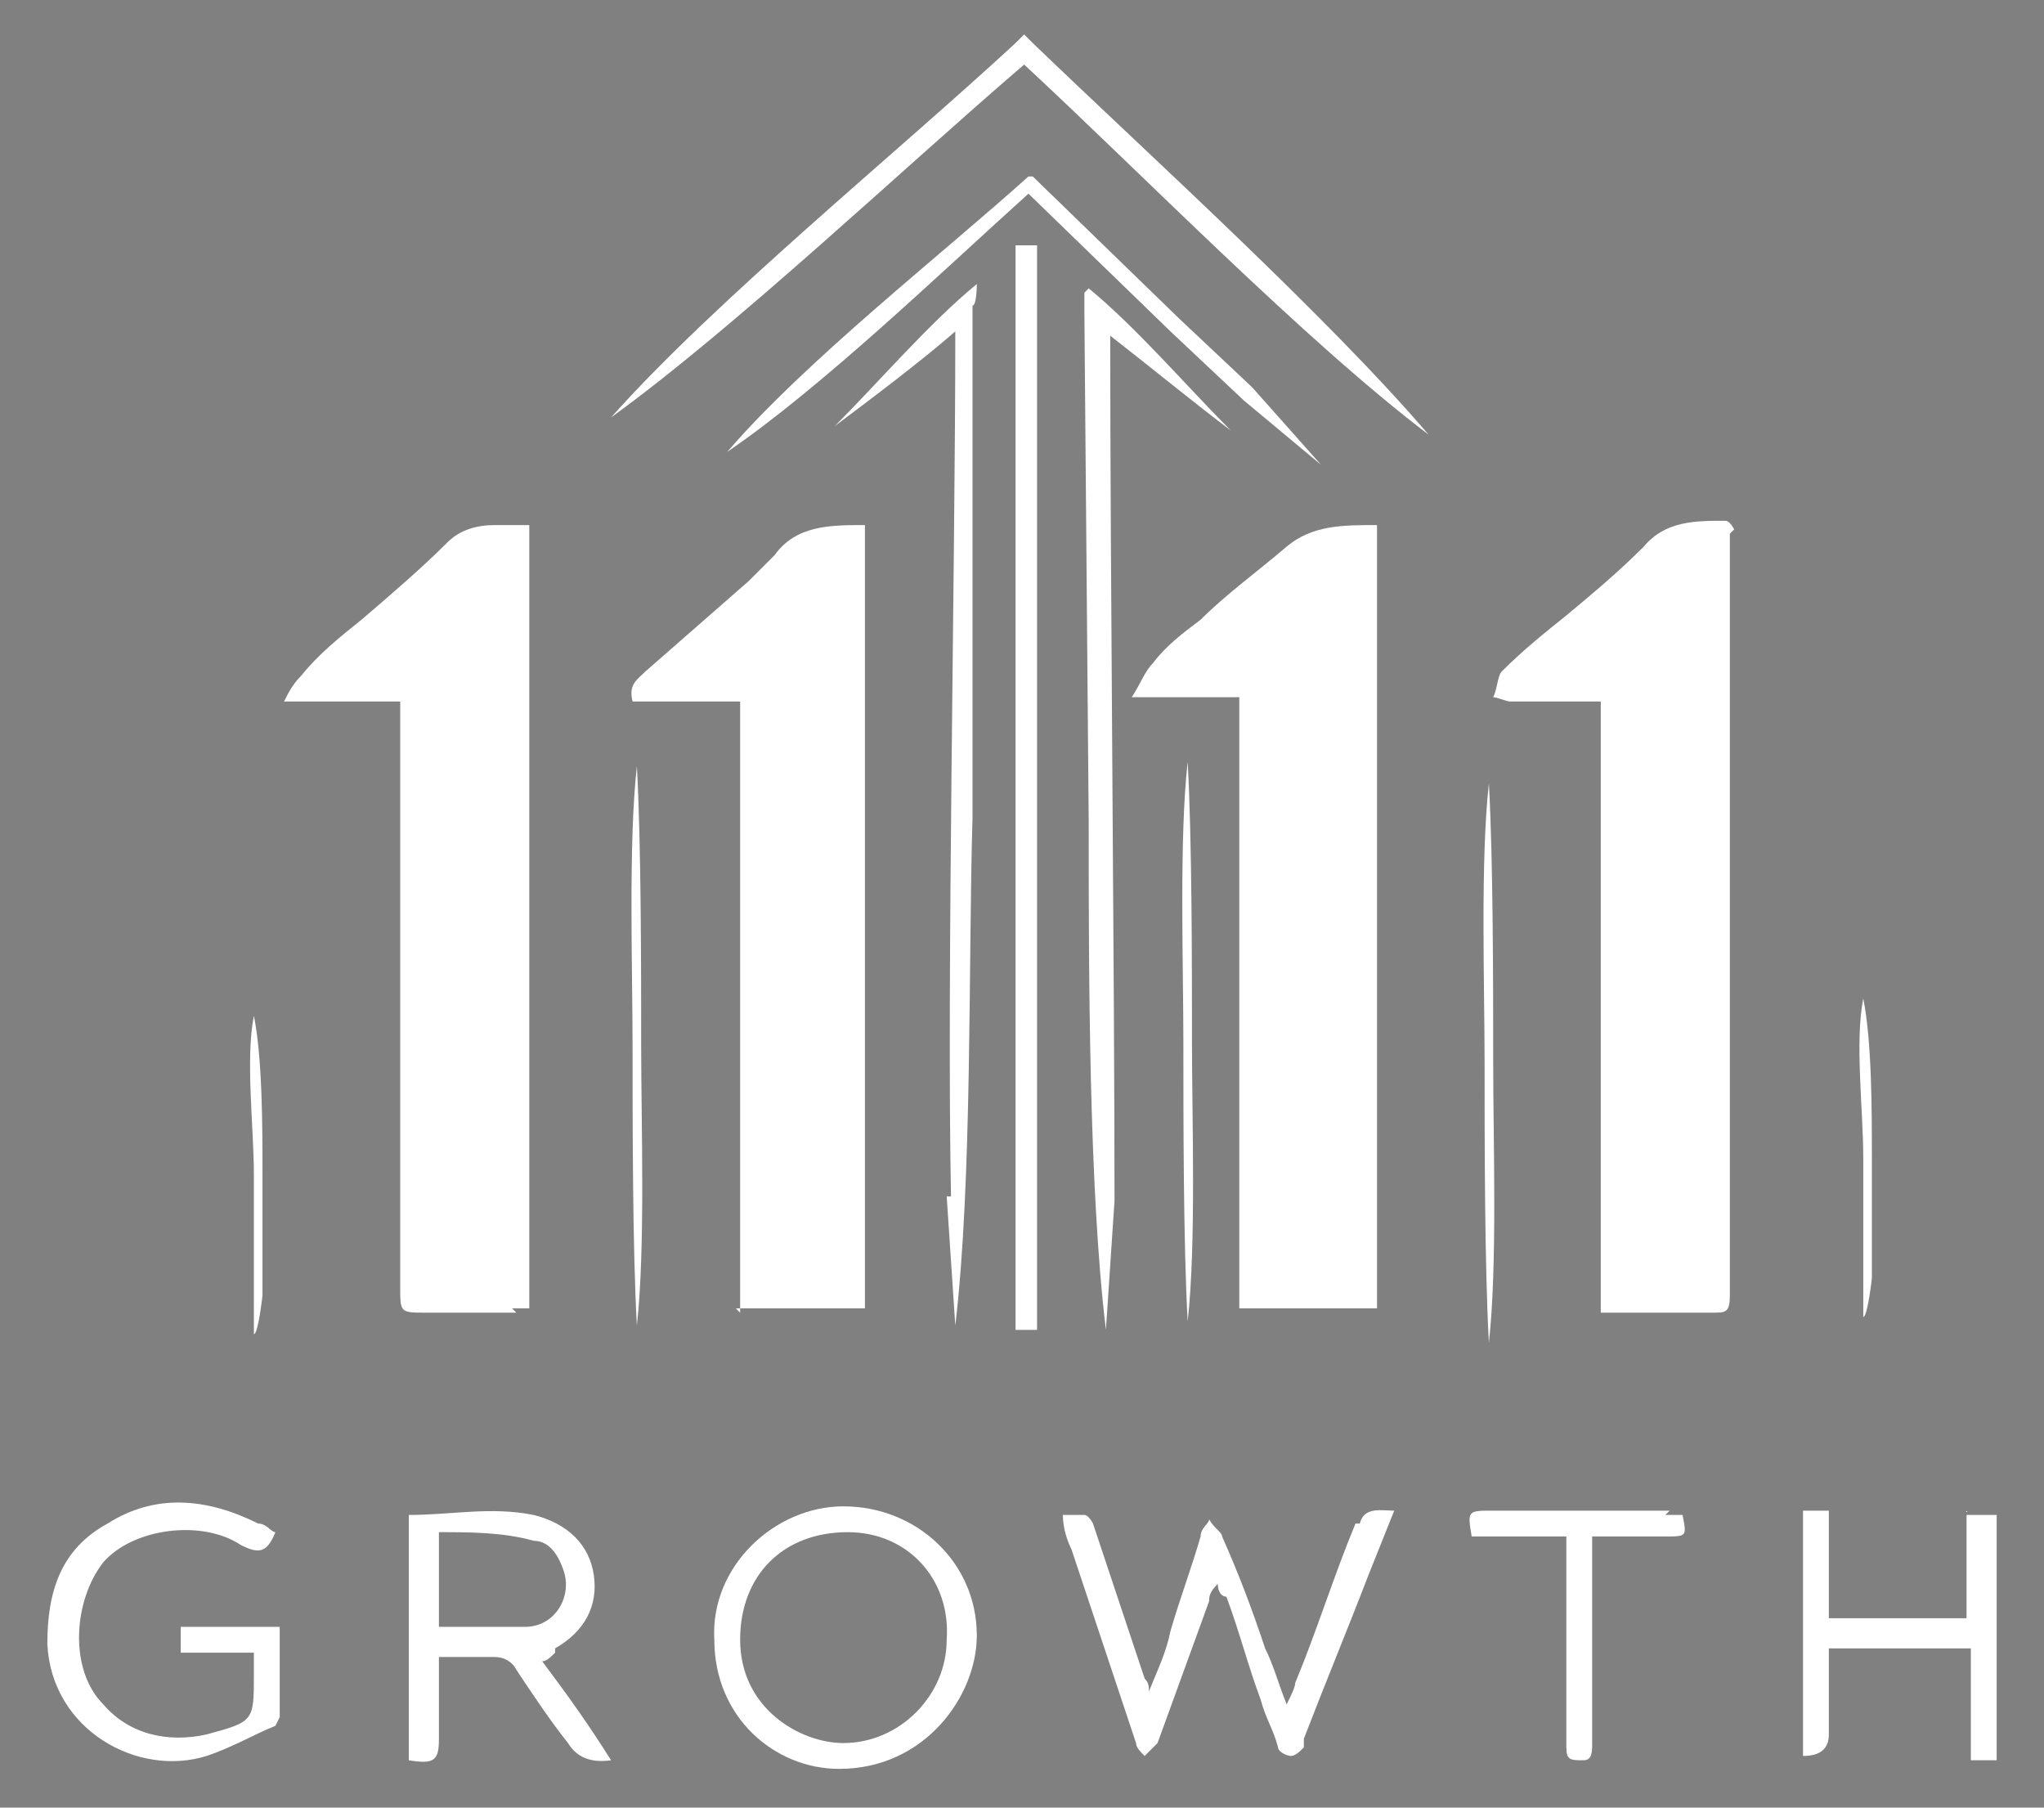 <?xml version="1.0" encoding="UTF-8"?>
<svg xmlns="http://www.w3.org/2000/svg" version="1.1" viewBox="0 0 47.5 42">
  <rect x="0" y="0" width="47.5" height="42" fill="#808080" stroke="none"/>
  <defs>
    <style>
      .cls-1 {
        fill: #fff;
      }
    </style>
  </defs>
  <!-- Generator: Adobe Illustrator 28.6.0, SVG Export Plug-In . SVG Version: 1.2.0 Build 709)  -->
  <g>
    <g id="Layer_1">
      <g>
        <path d="M150.6,32.9V14.7c-.8,0-1.5,0-2.1.5-.7.6-1.4,1.1-2,1.7-.4.3-.8.6-1.1,1-.2.2-.3.5-.5.8,0,0,0,0,.1,0h2.4v14.2h3.1Z"/>
        <path d="M158.8,14.8c0,0-.1-.2-.2-.2-.7,0-1.4,0-1.9.6-.6.6-1.2,1.1-1.8,1.6-.5.4-1,.8-1.5,1.3-.1.1-.1.4-.2.6.1,0,.3.1.4.1.7,0,1.4,0,2.1,0v14.2c.9,0,1.8,0,2.6,0,.3,0,.4,0,.4-.4,0-5.8,0-11.6,0-17.4,0-.1,0-.2,0-.3Z"/>
        <path d="M130.5,32.9c.1,0,.2,0,.4,0V14.7c-.3,0-.6,0-.8,0-.4,0-.8.1-1.1.4-.6.6-1.3,1.2-2,1.8-.5.4-1,.8-1.4,1.3-.2.2-.3.4-.4.6,0,0,0,0,0,0h2.7v8.3c0,1.8,0,3.6,0,5.3,0,.6,0,.6.6.6.7,0,1.4,0,2.1,0Z"/>
        <path d="M135.7,32.9h3V14.7c-.8,0-1.6,0-2.1.7-.2.2-.4.4-.6.6-.8.7-1.6,1.4-2.4,2.1-.2.2-.4.3-.3.7h2.5v14.2Z"/>
        <path d="M150,37.8c-.5,1.2-.9,2.5-1.4,3.7,0,.1-.1.3-.2.5-.2-.5-.3-.9-.5-1.3-.3-.9-.6-1.7-1-2.6,0-.1-.2-.2-.3-.4,0,.1-.2.2-.2.4-.2.7-.5,1.5-.7,2.2-.1.5-.3.9-.5,1.4,0-.1,0-.2-.1-.3-.4-1.2-.8-2.4-1.2-3.6,0,0-.1-.2-.2-.2-.2,0-.3,0-.5,0,0,.3.1.6.2.8.5,1.5,1,3,1.5,4.5,0,.1.1.2.2.3,0,0,.2-.2.3-.3.4-1.1.8-2.2,1.2-3.3,0-.1,0-.2.2-.4,0,.2.1.3.2.3.3.8.5,1.6.8,2.4.1.4.3.7.4,1.1,0,.1.2.2.3.2.1,0,.2-.1.3-.2,0,0,0-.1,0-.2.5-1.3,1-2.5,1.5-3.8.2-.5.4-1,.6-1.5-.3,0-.7-.1-.8.3Z"/>
        <path d="M138.1,37.5c-1.6,0-3.1,1.4-3,3.1,0,1.8,1.4,3,2.9,3,2,0,3.2-1.7,3.2-3.1,0-1.7-1.4-3-3.1-3ZM138.2,43c-1,0-2.4-.8-2.4-2.4,0-1.5,1-2.5,2.5-2.5,1.4,0,2.4,1.1,2.3,2.5,0,1.3-1.1,2.4-2.4,2.4Z"/>
        <path d="M122.8,40.3v.6h1.7c0,.2,0,.4,0,.5,0,1.1,0,1.1-1.1,1.4-.9.2-1.8,0-2.4-.7-.8-.8-.7-2.4,0-3.3.7-.8,2.3-1,3.2-.4.4.2.6.2.8-.3-.1,0-.2-.2-.4-.2-1.2-.6-2.4-.7-3.5,0-1.1.6-1.4,1.6-1.4,2.8.1,2,2.1,3.1,3.7,2.6.6-.2,1.1-.5,1.6-.7,0,0,.1-.2.1-.2,0-.7,0-1.4,0-2.1h-2.4Z"/>
        <path d="M131.4,40.7c.7-.4,1-1,.9-1.7-.1-.7-.6-1.2-1.4-1.4-1-.2-1.9,0-2.9,0v5.7c.6.1.7,0,.7-.5,0-.4,0-.8,0-1.2,0-.2,0-.5,0-.7.5,0,.9,0,1.3,0,.2,0,.4.1.5.3.4.6.8,1.2,1.2,1.7q.3.5,1,.4c-.5-.8-1-1.5-1.6-2.3.1,0,.2-.1.3-.2ZM128.7,40.3v-2.2c.7,0,1.5,0,2.2.2.4,0,.6.4.7.7.2.6-.2,1.3-.9,1.3-.7,0-1.3,0-2,0Z"/>
        <path d="M164.2,37.6v2.5h-3.2v-2.5c-.1,0-.2,0-.3,0,0,0-.2,0-.3,0v5.7q.6,0,.6-.5v-2h3.3v2.6c.2,0,.4,0,.6,0v-5.7h-.7Z"/>
        <path d="M157.4,37.6c-1.4,0-2.7,0-4.1,0-.6,0-.6,0-.5.6h2.2v.4c0,1.5,0,3,0,4.5,0,.3.1.3.4.3.2,0,.2-.2.2-.4,0-1.4,0-2.7,0-4.1v-.7c.6,0,1.1,0,1.7,0,.5,0,.5,0,.4-.5-.1,0-.2,0-.4,0Z"/>
        <polygon points="142.2 8.2 142.2 8.3 142.2 8.4 142.2 8.5 142.2 8.6 142.2 8.7 142.2 8.8 142.2 8.9 142.2 9 142.2 9.1 142.2 9.2 142.2 9.3 142.2 9.4 142.2 9.5 142.2 9.6 142.2 9.7 142.2 9.8 142.2 9.9 142.2 10 142.2 10.1 142.2 10.2 142.2 10.3 142.2 10.5 142.2 10.6 142.2 10.7 142.2 10.8 142.2 10.9 142.2 11 142.2 11.1 142.2 11.2 142.2 11.3 142.2 11.4 142.2 11.5 142.2 11.6 142.2 11.7 142.2 11.8 142.2 11.9 142.2 12 142.2 12.1 142.2 12.2 142.2 12.3 142.2 12.4 142.2 12.5 142.2 12.6 142.2 12.7 142.2 12.8 142.2 12.9 142.2 13 142.2 13.1 142.2 13.2 142.2 13.3 142.2 13.4 142.2 13.5 142.2 13.6 142.2 13.7 142.2 13.8 142.2 13.9 142.2 14 142.2 14.1 142.2 14.2 142.2 14.3 142.2 14.4 142.2 14.5 142.2 14.6 142.2 14.7 142.2 14.8 142.2 14.9 142.2 15 142.2 15.1 142.2 15.2 142.2 15.3 142.2 15.4 142.2 15.5 142.2 15.6 142.2 15.7 142.2 15.8 142.2 15.9 142.2 16 142.2 16.1 142.2 16.2 142.2 16.3 142.2 16.4 142.2 16.5 142.2 16.6 142.2 16.7 142.2 16.8 142.2 16.9 142.2 17 142.2 17.1 142.2 17.2 142.2 17.3 142.2 17.4 142.2 17.5 142.2 17.6 142.2 17.7 142.2 17.8 142.2 17.9 142.2 18 142.2 18.2 142.2 18.3 142.2 18.4 142.2 18.5 142.2 18.6 142.2 18.7 142.2 18.8 142.2 18.9 142.2 19 142.2 19.1 142.2 19.2 142.2 19.3 142.2 19.4 142.2 19.5 142.2 19.6 142.2 19.7 142.2 19.8 142.2 19.9 142.2 20 142.2 20.1 142.2 20.2 142.2 20.3 142.2 20.4 142.2 20.5 142.2 20.6 142.2 20.7 142.2 20.8 142.2 20.9 142.2 21 142.2 21.1 142.2 21.2 142.2 21.3 142.2 21.4 142.2 21.5 142.2 21.6 142.2 21.7 142.2 21.8 142.2 21.9 142.2 22 142.2 22.1 142.2 22.2 142.2 22.3 142.2 22.4 142.2 22.5 142.2 22.6 142.2 22.7 142.2 22.8 142.2 22.9 142.2 23 142.2 23.1 142.2 23.2 142.2 23.3 142.2 23.4 142.2 23.5 142.2 23.6 142.2 23.7 142.2 23.8 142.2 23.9 142.2 24 142.2 24.1 142.2 24.2 142.2 24.3 142.2 24.4 142.2 24.5 142.2 24.6 142.2 24.7 142.2 24.8 142.2 24.9 142.2 25 142.2 25.1 142.2 25.2 142.2 25.3 142.2 25.4 142.2 25.5 142.2 25.6 142.2 25.8 142.2 25.9 142.2 26 142.2 26.1 142.2 26.2 142.2 26.3 142.2 26.4 142.2 26.5 142.2 26.6 142.2 26.7 142.2 26.8 142.2 26.9 142.2 27 142.2 27.1 142.2 27.2 142.2 27.3 142.2 27.4 142.2 27.5 142.2 27.6 142.2 27.7 142.2 27.8 142.2 27.9 142.2 28 142.2 28.1 142.2 28.2 142.2 28.3 142.2 28.4 142.2 28.5 142.2 28.6 142.2 28.7 142.2 28.8 142.2 28.9 142.2 29 142.2 29.1 142.2 29.2 142.2 29.3 142.2 29.4 142.2 29.5 142.2 29.6 142.2 29.7 142.2 29.8 142.2 29.9 142.2 30 142.2 30.1 142.2 30.2 142.2 30.3 142.2 30.4 142.2 30.5 142.2 30.6 142.2 30.7 142.2 30.8 142.2 30.9 142.2 31 142.2 31.1 142.2 31.2 142.2 31.3 142.2 31.4 142.2 31.5 142.2 31.6 142.2 31.7 142.2 31.8 142.2 31.9 142.2 32 142.2 32.1 142.2 32.2 142.2 32.3 142.2 32.4 142.2 32.5 142.2 32.6 142.2 32.7 142.2 32.8 142.2 32.9 142.2 33 142.2 33 142.2 33.1 142.2 33.2 142.2 33.3 142.6 33.3 142.6 33.2 142.6 33.1 142.6 33 142.6 32.9 142.6 32.8 142.6 32.8 142.6 32.7 142.6 32.6 142.6 32.5 142.6 32.4 142.6 32.3 142.6 32.2 142.6 32.1 142.6 32 142.6 31.9 142.6 31.8 142.6 31.7 142.6 31.6 142.6 31.5 142.6 31.4 142.6 31.3 142.6 31.2 142.6 31.1 142.6 31 142.6 30.9 142.6 30.8 142.6 30.7 142.6 30.6 142.6 30.5 142.6 30.4 142.6 30.3 142.6 30.2 142.6 30.1 142.6 30 142.6 29.9 142.6 29.8 142.6 29.7 142.6 29.6 142.6 29.5 142.6 29.4 142.6 29.3 142.6 29.2 142.6 29.1 142.6 29 142.6 28.9 142.6 28.8 142.6 28.7 142.6 28.6 142.6 28.5 142.6 28.4 142.6 28.3 142.6 28.2 142.6 28.1 142.6 28 142.6 27.9 142.6 27.8 142.6 27.7 142.6 27.6 142.6 27.5 142.6 27.4 142.6 27.3 142.6 27.2 142.6 27.1 142.6 27 142.6 26.9 142.6 26.8 142.6 26.7 142.6 26.6 142.6 26.5 142.6 26.4 142.6 26.3 142.6 26.2 142.6 26.1 142.6 26 142.6 25.9 142.6 25.8 142.6 25.6 142.6 25.5 142.6 25.4 142.6 25.3 142.6 25.2 142.6 25.1 142.6 25 142.6 24.9 142.6 24.8 142.6 24.7 142.6 24.6 142.6 24.5 142.6 24.4 142.6 24.3 142.6 24.2 142.6 24.1 142.6 24 142.6 23.9 142.6 23.8 142.6 23.7 142.6 23.6 142.6 23.5 142.6 23.4 142.6 23.3 142.6 23.2 142.6 23.1 142.6 23 142.6 22.9 142.6 22.8 142.6 22.7 142.6 22.6 142.6 22.5 142.6 22.4 142.6 22.3 142.6 22.2 142.6 22.1 142.6 22 142.6 21.9 142.6 21.8 142.6 21.7 142.6 21.6 142.6 21.5 142.6 21.4 142.6 21.3 142.6 21.2 142.6 21.1 142.6 21 142.6 20.9 142.6 20.8 142.6 20.7 142.6 20.6 142.6 20.5 142.6 20.4 142.6 20.3 142.6 20.2 142.6 20.1 142.6 20 142.6 19.9 142.6 19.8 142.6 19.7 142.6 19.6 142.6 19.5 142.6 19.4 142.6 19.3 142.6 19.2 142.6 19.1 142.6 19 142.6 18.9 142.6 18.8 142.6 18.7 142.6 18.6 142.6 18.5 142.6 18.4 142.6 18.3 142.6 18.2 142.6 18.1 142.6 17.9 142.6 17.8 142.6 17.7 142.6 17.6 142.6 17.5 142.6 17.4 142.6 17.3 142.6 17.2 142.6 17.1 142.6 17 142.6 16.9 142.6 16.8 142.6 16.7 142.6 16.6 142.6 16.5 142.6 16.4 142.6 16.3 142.6 16.2 142.6 16.1 142.6 16 142.6 15.9 142.6 15.8 142.6 15.7 142.6 15.6 142.6 15.5 142.6 15.4 142.6 15.3 142.6 15.2 142.6 15.1 142.6 15 142.6 14.9 142.6 14.8 142.6 14.7 142.6 14.6 142.6 14.5 142.6 14.4 142.6 14.3 142.6 14.2 142.6 14.1 142.6 14 142.6 13.9 142.6 13.8 142.6 13.7 142.6 13.6 142.6 13.5 142.6 13.4 142.6 13.3 142.6 13.2 142.6 13.1 142.6 13 142.6 12.9 142.6 12.8 142.6 12.7 142.6 12.6 142.6 12.5 142.6 12.4 142.6 12.3 142.6 12.2 142.6 12.1 142.6 12 142.6 11.9 142.6 11.8 142.6 11.7 142.6 11.6 142.6 11.5 142.6 11.4 142.6 11.3 142.6 11.2 142.6 11.1 142.6 11 142.6 10.9 142.6 10.8 142.6 10.7 142.6 10.6 142.6 10.5 142.6 10.3 142.6 10.2 142.6 10.1 142.6 10 142.6 9.9 142.6 9.8 142.6 9.7 142.6 9.6 142.6 9.5 142.6 9.4 142.6 9.3 142.6 9.2 142.6 9.1 142.6 9 142.6 8.9 142.6 8.8 142.6 8.7 142.6 8.6 142.6 8.5 142.6 8.4 142.6 8.3 142.6 8.2 142.6 8.1 142.2 8.1 142.2 8.2"/>
        <path d="M142.6,3.5l-.2-.2-.2.2c-2.7,2.5-7,6-9.4,8.7,2.9-2.1,6.8-5.8,9.6-8.2,2.7,2.5,6.5,6.4,9.4,8.6-2.4-2.8-6.5-6.5-9.2-9.1Z"/>
        <path d="M146,9.8l-3.4-3.3h-.1c-2,1.8-5.2,4.3-7,6.4,2.2-1.5,5-4.2,7-6l3.3,3.2,1.7,1.6,1.8,1.5-1.6-1.8-1.7-1.6Z"/>
        <path d="M140.6,30.3l.2,3c.4-3.4.3-8.4.4-11.8v-11.8c.1,0,.1-.5.1-.5-1.1.9-2.3,2.3-3.3,3.3.8-.6,2-1.5,2.8-2.2,0,5.5-.2,15-.1,20.1Z"/>
        <path d="M143.7,9.2v.5s.1,11.8.1,11.8c0,3.4,0,8.5.4,11.8,0,0,.2-3,.2-3,0-5.2-.1-14.6-.1-20.1.9.7,2,1.6,2.8,2.2-1-1-2.2-2.4-3.3-3.3Z"/>
        <path d="M133.4,20.3c-.2,1.8-.1,4.7-.1,6.5,0,1.8,0,4.7.1,6.5.2-1.8.1-4.7.1-6.5,0-1.8,0-4.7-.1-6.5Z"/>
        <path d="M153.1,27.2c0,1.8,0,4.7.1,6.5.2-1.8.1-4.7.1-6.5,0-1.8,0-4.7-.1-6.5-.2,1.8-.1,4.7-.1,6.5Z"/>
        <path d="M146.2,20.2c-.2,1.8-.1,4.7-.1,6.5,0,1.8,0,4.7.1,6.5.2-1.8.1-4.7.1-6.5,0-1.8,0-4.7-.1-6.5Z"/>
        <path d="M124.5,32.6v.9c.1,0,.2-.9.2-.9,0-.6,0-2.2,0-2.8,0-1.1,0-2.7-.2-3.7-.2,1,0,2.6,0,3.7,0,.6,0,2.2,0,2.8Z"/>
        <path d="M161.9,32.2v.9c.1,0,.2-.9.2-.9,0-.6,0-2.2,0-2.8,0-1.1,0-2.7-.2-3.7-.2,1,0,2.6,0,3.7,0,.6,0,2.2,0,2.8Z"/>
      </g>
      <g>
        <path class="cls-1" d="M32,30.4V12.2c-.8,0-1.5,0-2.1.5-.7.6-1.4,1.1-2,1.7-.4.3-.8.6-1.1,1-.2.2-.3.5-.5.8,0,0,0,0,.1,0h2.4v14.2h3.1Z"/>
        <path class="cls-1" d="M40.3,12.3c0,0-.1-.2-.2-.2-.7,0-1.4,0-1.9.6-.6.6-1.2,1.1-1.8,1.6-.5.4-1,.8-1.5,1.3-.1.1-.1.4-.2.6.1,0,.3.1.4.1.7,0,1.4,0,2.1,0v14.2c.9,0,1.8,0,2.6,0,.3,0,.4,0,.4-.4,0-5.8,0-11.6,0-17.4,0-.1,0-.2,0-.3Z"/>
        <path class="cls-1" d="M11.9,30.4c.1,0,.2,0,.4,0V12.2c-.3,0-.6,0-.8,0-.4,0-.8.1-1.1.4-.6.6-1.3,1.2-2,1.8-.5.4-1,.8-1.4,1.3-.2.2-.3.4-.4.6,0,0,0,0,0,0h2.7v8.3c0,1.8,0,3.6,0,5.3,0,.6,0,.6.6.6.7,0,1.4,0,2.1,0Z"/>
        <path class="cls-1" d="M17.1,30.4h3V12.2c-.8,0-1.6,0-2.1.7-.2.2-.4.4-.6.6-.8.7-1.6,1.4-2.4,2.1-.2.2-.4.3-.3.7h2.5v14.2Z"/>
        <path class="cls-1" d="M31.5,35.4c-.5,1.2-.9,2.5-1.4,3.7,0,.1-.1.3-.2.5-.2-.5-.3-.9-.5-1.3-.3-.9-.6-1.7-1-2.6,0-.1-.2-.2-.3-.4,0,.1-.2.2-.2.4-.2.7-.5,1.5-.7,2.2-.1.5-.3.9-.5,1.4,0-.1,0-.2-.1-.3-.4-1.2-.8-2.4-1.2-3.6,0,0-.1-.2-.2-.2-.2,0-.3,0-.5,0,0,.3.1.6.2.8.5,1.5,1,3,1.5,4.5,0,.1.1.2.2.3,0,0,.2-.2.3-.3.4-1.1.8-2.2,1.2-3.3,0-.1,0-.2.2-.4,0,.2.1.3.2.3.3.8.5,1.6.8,2.4.1.4.3.7.4,1.1,0,.1.2.2.3.2.1,0,.2-.1.3-.2,0,0,0-.1,0-.2.5-1.3,1-2.5,1.5-3.8.2-.5.4-1,.6-1.5-.3,0-.7-.1-.8.3Z"/>
        <path class="cls-1" d="M19.6,35c-1.6,0-3.1,1.4-3,3.1,0,1.8,1.4,3,2.9,3,2,0,3.2-1.7,3.2-3.1,0-1.7-1.4-3-3.1-3ZM19.6,40.5c-1,0-2.4-.8-2.4-2.4,0-1.5,1-2.5,2.5-2.5,1.4,0,2.4,1.1,2.3,2.5,0,1.3-1.1,2.4-2.4,2.4Z"/>
        <path class="cls-1" d="M4.2,37.8v.6h1.7c0,.2,0,.4,0,.5,0,1.1,0,1.1-1.1,1.4-.9.2-1.8,0-2.4-.7-.8-.8-.7-2.4,0-3.3.7-.8,2.3-1,3.2-.4.4.2.6.2.8-.3-.1,0-.2-.2-.4-.2-1.2-.6-2.4-.7-3.5,0-1.1.6-1.4,1.6-1.4,2.8.1,2,2.1,3.1,3.7,2.6.6-.2,1.1-.5,1.6-.7,0,0,.1-.2.1-.2,0-.7,0-1.4,0-2.1h-2.4Z"/>
        <path class="cls-1" d="M12.9,38.3c.7-.4,1-1,.9-1.7-.1-.7-.6-1.2-1.4-1.4-1-.2-1.9,0-2.9,0v5.7c.6.1.7,0,.7-.5,0-.4,0-.8,0-1.2,0-.2,0-.5,0-.7.5,0,.9,0,1.3,0,.2,0,.4.1.5.3.4.6.8,1.2,1.2,1.7q.3.5,1,.4c-.5-.8-1-1.5-1.6-2.3.1,0,.2-.1.3-.2ZM10.2,37.8v-2.2c.7,0,1.5,0,2.2.2.4,0,.6.4.7.7.2.6-.2,1.3-.9,1.3-.7,0-1.3,0-2,0Z"/>
        <path class="cls-1" d="M45.7,35.1v2.5h-3.2v-2.5c-.1,0-.2,0-.3,0,0,0-.2,0-.3,0v5.7q.6,0,.6-.5v-2h3.3v2.6c.2,0,.4,0,.6,0v-5.7h-.7Z"/>
        <path class="cls-1" d="M38.8,35.1c-1.4,0-2.7,0-4.1,0-.6,0-.6,0-.5.6h2.2v.4c0,1.5,0,3,0,4.5,0,.3.1.3.4.3.2,0,.2-.2.2-.4,0-1.4,0-2.7,0-4.1v-.7c.6,0,1.1,0,1.7,0,.5,0,.5,0,.4-.5-.1,0-.2,0-.4,0Z"/>
        <polygon class="cls-1" points="23.6 5.7 23.6 5.8 23.6 5.9 23.6 6 23.6 6.1 23.6 6.2 23.6 6.3 23.6 6.4 23.6 6.5 23.6 6.6 23.6 6.7 23.6 6.8 23.6 7 23.6 7.1 23.6 7.2 23.6 7.3 23.6 7.4 23.6 7.5 23.6 7.6 23.6 7.7 23.6 7.8 23.6 7.9 23.6 8 23.6 8.1 23.6 8.2 23.6 8.3 23.6 8.4 23.6 8.5 23.6 8.6 23.6 8.7 23.6 8.8 23.6 8.9 23.6 9 23.6 9.1 23.6 9.2 23.6 9.3 23.6 9.4 23.6 9.5 23.6 9.6 23.6 9.7 23.6 9.8 23.6 9.9 23.6 10 23.6 10.1 23.6 10.2 23.6 10.3 23.6 10.4 23.6 10.5 23.6 10.6 23.6 10.7 23.6 10.8 23.6 10.9 23.6 11 23.6 11.1 23.6 11.2 23.6 11.3 23.6 11.4 23.6 11.5 23.6 11.6 23.6 11.7 23.6 11.8 23.6 11.9 23.6 12 23.6 12.1 23.6 12.2 23.6 12.3 23.6 12.4 23.6 12.5 23.6 12.6 23.6 12.7 23.6 12.8 23.6 12.9 23.6 13 23.6 13.1 23.6 13.2 23.6 13.3 23.6 13.4 23.6 13.5 23.6 13.6 23.6 13.7 23.6 13.8 23.6 13.9 23.6 14 23.6 14.1 23.6 14.2 23.6 14.3 23.6 14.4 23.6 14.5 23.6 14.7 23.6 14.8 23.6 14.9 23.6 15 23.6 15.1 23.6 15.2 23.6 15.3 23.6 15.4 23.6 15.5 23.6 15.6 23.6 15.7 23.6 15.8 23.6 15.9 23.6 16 23.6 16.1 23.6 16.2 23.6 16.3 23.6 16.4 23.6 16.5 23.6 16.6 23.6 16.7 23.6 16.8 23.6 16.9 23.6 17 23.6 17.1 23.6 17.2 23.6 17.3 23.6 17.4 23.6 17.5 23.6 17.6 23.6 17.7 23.6 17.8 23.6 17.9 23.6 18 23.6 18.1 23.6 18.2 23.6 18.3 23.6 18.4 23.6 18.5 23.6 18.6 23.6 18.7 23.6 18.8 23.6 18.9 23.6 19 23.6 19.1 23.6 19.2 23.6 19.3 23.6 19.4 23.6 19.5 23.6 19.6 23.6 19.7 23.6 19.8 23.6 19.9 23.6 20 23.6 20.1 23.6 20.2 23.6 20.3 23.6 20.4 23.6 20.5 23.6 20.6 23.6 20.7 23.6 20.8 23.6 20.9 23.6 21 23.6 21.1 23.6 21.2 23.6 21.3 23.6 21.4 23.6 21.5 23.6 21.6 23.6 21.7 23.6 21.8 23.6 21.9 23.6 22 23.6 22.1 23.6 22.3 23.6 22.4 23.6 22.5 23.6 22.6 23.6 22.7 23.6 22.8 23.6 22.9 23.6 23 23.6 23.1 23.6 23.2 23.6 23.3 23.6 23.4 23.6 23.5 23.6 23.6 23.6 23.7 23.6 23.8 23.6 23.9 23.6 24 23.6 24.1 23.6 24.2 23.6 24.3 23.6 24.4 23.6 24.5 23.6 24.6 23.6 24.7 23.6 24.8 23.6 24.9 23.6 25 23.6 25.1 23.6 25.2 23.6 25.3 23.6 25.4 23.6 25.5 23.6 25.6 23.6 25.7 23.6 25.8 23.6 25.9 23.6 26 23.6 26.1 23.6 26.2 23.6 26.3 23.6 26.4 23.6 26.5 23.6 26.6 23.6 26.7 23.6 26.8 23.6 26.9 23.6 27 23.6 27.1 23.6 27.2 23.6 27.3 23.6 27.4 23.6 27.5 23.6 27.6 23.6 27.7 23.6 27.8 23.6 27.9 23.6 28 23.6 28.1 23.6 28.2 23.6 28.3 23.6 28.4 23.6 28.5 23.6 28.6 23.6 28.7 23.6 28.8 23.6 28.9 23.6 29 23.6 29.1 23.6 29.2 23.6 29.3 23.6 29.4 23.6 29.5 23.6 29.6 23.6 29.7 23.6 29.8 23.6 30 23.6 30.1 23.6 30.2 23.6 30.3 23.6 30.4 23.6 30.5 23.6 30.5 23.6 30.6 23.6 30.7 23.6 30.8 23.6 30.9 24.1 30.9 24.1 30.8 24.1 30.7 24.1 30.6 24.1 30.5 24.1 30.4 24.1 30.3 24.1 30.3 24.1 30.2 24.1 30.1 24.1 30 24.1 29.8 24.1 29.7 24.1 29.6 24.1 29.5 24.1 29.4 24.1 29.3 24.1 29.2 24.1 29.1 24.1 29 24.1 28.9 24.1 28.8 24.1 28.7 24.1 28.6 24.1 28.5 24.1 28.4 24.1 28.3 24.1 28.2 24.1 28.1 24.1 28 24.1 27.9 24.1 27.8 24.1 27.7 24.1 27.6 24.1 27.5 24.1 27.4 24.1 27.3 24.1 27.2 24.1 27.1 24.1 27 24.1 26.9 24.1 26.8 24.1 26.7 24.1 26.6 24.1 26.5 24.1 26.4 24.1 26.3 24.1 26.2 24.1 26.1 24.1 26 24.1 25.9 24.1 25.8 24.1 25.7 24.1 25.6 24.1 25.5 24.1 25.4 24.1 25.3 24.1 25.2 24.1 25.1 24.1 25 24.1 24.9 24.1 24.8 24.1 24.7 24.1 24.6 24.1 24.5 24.1 24.4 24.1 24.3 24.1 24.2 24.1 24.1 24.1 24 24.1 23.9 24.1 23.8 24.1 23.7 24.1 23.6 24.1 23.5 24.1 23.4 24.1 23.3 24.1 23.2 24.1 23.1 24.1 23 24.1 22.9 24.1 22.8 24.1 22.7 24.1 22.6 24.1 22.5 24.1 22.4 24.1 22.3 24.1 22.1 24.1 22 24.1 21.9 24.1 21.8 24.1 21.7 24.1 21.6 24.1 21.5 24.1 21.4 24.1 21.3 24.1 21.2 24.1 21.1 24.1 21 24.1 20.9 24.1 20.8 24.1 20.7 24.1 20.6 24.1 20.5 24.1 20.4 24.1 20.3 24.1 20.2 24.1 20.1 24.1 20 24.1 19.9 24.1 19.8 24.1 19.7 24.1 19.6 24.1 19.5 24.1 19.4 24.1 19.3 24.1 19.2 24.1 19.1 24.1 19 24.1 18.9 24.1 18.8 24.1 18.7 24.1 18.6 24.1 18.5 24.1 18.4 24.1 18.3 24.1 18.2 24.1 18.1 24.1 18 24.1 17.9 24.1 17.8 24.1 17.7 24.1 17.6 24.1 17.5 24.1 17.4 24.1 17.3 24.1 17.2 24.1 17.1 24.1 17 24.1 16.9 24.1 16.8 24.1 16.7 24.1 16.6 24.1 16.5 24.1 16.4 24.1 16.3 24.1 16.2 24.1 16.1 24.1 16 24.1 15.9 24.1 15.8 24.1 15.7 24.1 15.6 24.1 15.5 24.1 15.4 24.1 15.3 24.1 15.2 24.1 15.1 24.1 15 24.1 14.9 24.1 14.8 24.1 14.7 24.1 14.6 24.1 14.4 24.1 14.3 24.1 14.2 24.1 14.1 24.1 14 24.1 13.9 24.1 13.8 24.1 13.7 24.1 13.6 24.1 13.5 24.1 13.4 24.1 13.3 24.1 13.2 24.1 13.1 24.1 13 24.1 12.9 24.1 12.8 24.1 12.7 24.1 12.6 24.1 12.5 24.1 12.4 24.1 12.3 24.1 12.2 24.1 12.1 24.1 12 24.1 11.9 24.1 11.8 24.1 11.7 24.1 11.6 24.1 11.5 24.1 11.4 24.1 11.3 24.1 11.2 24.1 11.1 24.1 11 24.1 10.9 24.1 10.8 24.1 10.7 24.1 10.6 24.1 10.5 24.1 10.4 24.1 10.3 24.1 10.2 24.1 10.1 24.1 10 24.1 9.9 24.1 9.8 24.1 9.7 24.1 9.6 24.1 9.5 24.1 9.4 24.1 9.3 24.1 9.2 24.1 9.1 24.1 9 24.1 8.9 24.1 8.8 24.1 8.7 24.1 8.6 24.1 8.5 24.1 8.4 24.1 8.3 24.1 8.2 24.1 8.1 24.1 8 24.1 7.9 24.1 7.8 24.1 7.7 24.1 7.6 24.1 7.5 24.1 7.4 24.1 7.3 24.1 7.2 24.1 7.1 24.1 7 24.1 6.8 24.1 6.7 24.1 6.6 24.1 6.5 24.1 6.4 24.1 6.3 24.1 6.2 24.1 6.1 24.1 6 24.1 5.9 24.1 5.8 24.1 5.7 24.1 5.7 23.6 5.7 23.6 5.7"/>
        <path class="cls-1" d="M24,1l-.2-.2-.2.2c-2.7,2.5-7,6-9.4,8.7,2.9-2.1,6.8-5.8,9.6-8.2,2.7,2.5,6.5,6.4,9.4,8.6-2.4-2.8-6.5-6.5-9.2-9.1Z"/>
        <path class="cls-1" d="M27.4,7.4l-3.4-3.3h-.1c-2,1.8-5.2,4.3-7,6.4,2.2-1.5,5-4.2,7-6l3.3,3.2,1.7,1.6,1.8,1.5-1.6-1.8-1.7-1.6Z"/>
        <path class="cls-1" d="M22,27.8l.2,3c.4-3.4.3-8.4.4-11.8V7.1c.1,0,.1-.5.1-.5-1.1.9-2.3,2.3-3.3,3.3.8-.6,2-1.5,2.8-2.2,0,5.5-.2,15-.1,20.1Z"/>
        <path class="cls-1" d="M25.2,6.8v.5s.1,11.8.1,11.8c0,3.4,0,8.5.4,11.8,0,0,.2-3,.2-3,0-5.2-.1-14.6-.1-20.1.9.7,2,1.6,2.8,2.2-1-1-2.2-2.4-3.3-3.3Z"/>
        <path class="cls-1" d="M14.8,17.8c-.2,1.8-.1,4.7-.1,6.5,0,1.8,0,4.7.1,6.5.2-1.8.1-4.7.1-6.5,0-1.8,0-4.7-.1-6.5Z"/>
        <path class="cls-1" d="M34.5,24.7c0,1.8,0,4.7.1,6.5.2-1.8.1-4.7.1-6.5,0-1.8,0-4.7-.1-6.5-.2,1.8-.1,4.7-.1,6.5Z"/>
        <path class="cls-1" d="M27.6,17.7c-.2,1.8-.1,4.7-.1,6.5,0,1.8,0,4.7.1,6.5.2-1.8.1-4.7.1-6.5,0-1.8,0-4.7-.1-6.5Z"/>
        <path class="cls-1" d="M5.9,30.1v.9c.1,0,.2-.9.2-.9,0-.6,0-2.2,0-2.8,0-1.1,0-2.7-.2-3.7-.2,1,0,2.6,0,3.7,0,.6,0,2.2,0,2.8Z"/>
        <path class="cls-1" d="M43.3,29.7v.9c.1,0,.2-.9.2-.9,0-.6,0-2.2,0-2.8,0-1.1,0-2.7-.2-3.7-.2,1,0,2.6,0,3.7,0,.6,0,2.2,0,2.8Z"/>
      </g>
    </g>
  </g>
</svg>